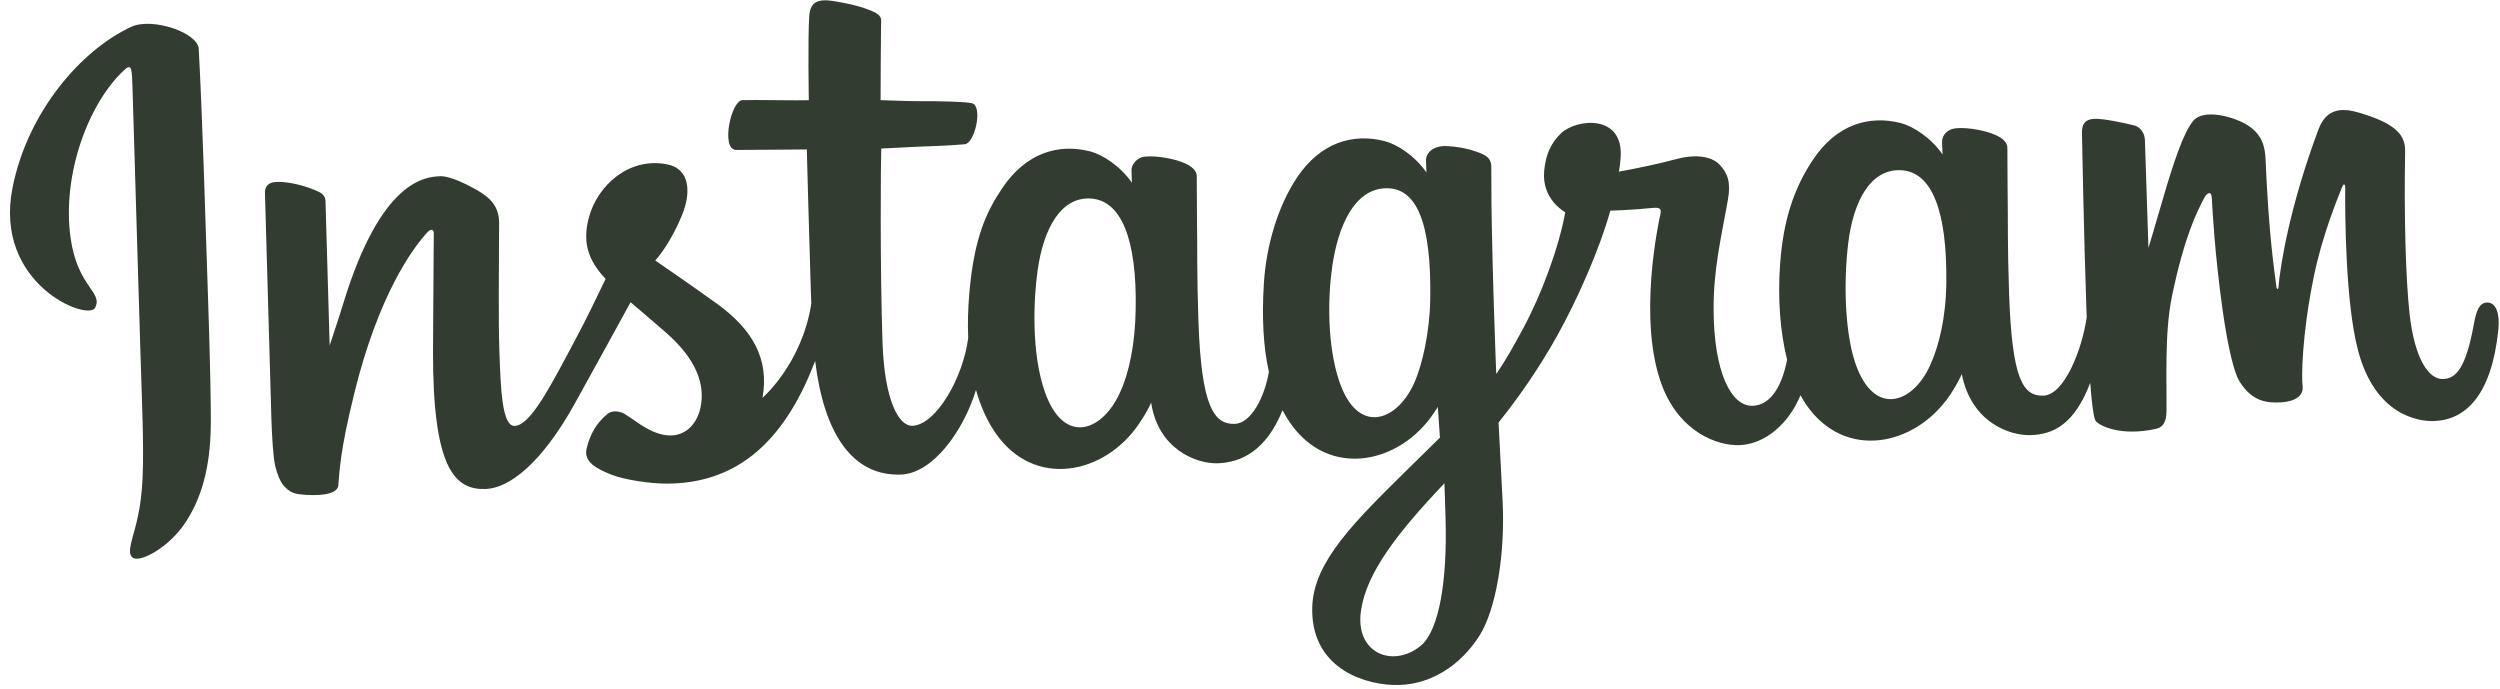 <?xml version="1.0" encoding="UTF-8"?> <svg xmlns="http://www.w3.org/2000/svg" width="127" height="35" viewBox="0 0 127 35" fill="none"> <path d="M6.671 1.362C4.128 2.532 1.397 5.683 0.635 9.545C-0.33 14.438 4.464 16.325 4.827 15.639C5.256 14.832 3.944 14.61 3.588 12.101C3.128 8.861 4.514 5.174 6.361 3.513C6.704 3.204 6.702 3.617 6.728 4.38C6.776 5.744 7.128 17.991 7.218 20.546C7.338 24.004 7.234 25.1 7.015 26.188C6.793 27.291 6.401 28.044 6.728 28.318C7.092 28.624 8.576 27.814 9.408 26.563C10.405 25.063 10.711 23.292 10.71 21.381C10.709 19.078 10.578 15.427 10.509 13.344C10.446 11.434 10.279 5.84 10.096 2.48C10.051 1.656 7.734 0.871 6.67 1.361M98.873 14.344C98.853 16.144 98.504 17.563 98.045 18.571C97.156 20.523 95.193 21.188 94.254 18.46C93.743 16.972 93.633 14.462 93.89 12.352C94.151 10.203 95.033 8.557 96.591 8.648C98.128 8.738 98.915 10.687 98.873 14.343L98.873 14.344ZM73.435 26.398C73.519 29.386 73.14 32.021 72.159 32.817C70.767 33.945 68.817 33.203 69.139 31.01C69.423 29.069 71.02 27.041 73.375 24.549C73.375 24.549 73.399 25.098 73.436 26.398L73.435 26.398ZM72.655 15.242C72.625 16.882 72.258 18.541 71.827 19.487C70.938 21.439 68.961 22.109 68.036 19.375C67.404 17.508 67.454 15.061 67.681 13.512C67.975 11.502 68.791 9.619 70.374 9.564C71.912 9.51 72.73 11.172 72.655 15.242L72.655 15.242ZM57.692 15.739C57.659 17.476 57.371 18.938 56.865 20.009C55.95 21.949 54.028 22.621 53.075 19.898C52.387 17.934 52.503 15.219 52.709 13.748C53.015 11.565 53.916 9.993 55.412 10.086C56.949 10.182 57.762 12.125 57.692 15.739L57.692 15.739ZM126.329 15.37C125.955 15.383 125.798 15.775 125.679 16.429C125.268 18.705 124.77 19.233 124.106 19.256C123.363 19.282 122.657 18.187 122.408 15.954C122.211 14.199 122.12 10.957 122.18 7.728C122.192 7.064 121.986 6.415 120.187 5.832C119.413 5.581 118.287 5.211 117.781 6.566C116.349 10.394 115.842 13.41 115.741 14.632C115.736 14.696 115.659 14.711 115.64 14.565C115.515 13.593 115.248 11.829 115.092 8.109C115.062 7.383 114.887 6.77 114.068 6.293C113.536 5.982 111.937 5.457 111.393 6.168C110.92 6.75 110.402 8.29 109.873 10.113C109.442 11.594 109.141 12.597 109.141 12.597C109.141 12.597 109.009 8.645 108.963 7.145C108.946 6.58 108.551 6.405 108.433 6.375C107.901 6.24 106.855 6.021 106.414 6.036C105.871 6.055 105.749 6.364 105.764 6.806C105.766 6.864 105.86 12.013 105.986 15.611C105.991 15.767 105.997 15.937 106.005 16.119C105.762 17.783 104.866 20.061 103.806 20.099C102.745 20.136 102.212 19.215 102.062 14.925C101.975 12.423 102.012 11.332 101.986 9.521C101.971 8.478 101.984 7.676 101.975 7.494C101.948 6.938 100.975 6.691 100.523 6.602C100.069 6.513 99.676 6.487 99.371 6.515C98.94 6.554 98.644 6.849 98.657 7.239C98.665 7.448 98.681 7.846 98.681 7.846C98.093 6.99 97.176 6.412 96.574 6.256C94.951 5.836 93.291 6.317 92.089 8.129C91.133 9.569 90.583 11.182 90.425 13.477C90.309 15.154 90.425 16.847 90.785 18.27C90.467 19.901 89.796 20.588 89.035 20.614C87.931 20.653 87.067 18.879 87.052 15.758C87.041 13.706 87.401 12.253 87.777 10.156C87.937 9.262 87.766 8.803 87.361 8.371C86.989 7.975 86.22 7.793 85.134 8.088C84.361 8.298 83.253 8.534 82.239 8.721C82.239 8.721 82.291 8.473 82.327 8.038C82.513 5.759 80.052 6.029 79.29 6.782C78.836 7.231 78.534 7.753 78.444 8.675C78.303 10.139 79.515 10.784 79.515 10.784C79.188 12.582 78.313 14.947 77.385 16.667C76.889 17.588 76.508 18.272 76.011 19.001C75.999 18.736 75.989 18.472 75.979 18.208C75.836 14.457 75.782 11.502 75.767 10.437C75.752 9.394 75.767 8.613 75.758 8.432C75.738 8.024 75.495 7.879 74.993 7.701C74.55 7.544 74.028 7.443 73.49 7.42C72.811 7.391 72.415 7.765 72.441 8.189C72.445 8.269 72.463 8.762 72.463 8.762C71.875 7.906 70.958 7.328 70.355 7.172C68.733 6.751 67.072 7.232 65.87 9.045C64.915 10.485 64.326 12.48 64.206 14.375C64.094 16.141 64.178 17.636 64.459 18.888C64.248 20.159 63.56 21.504 62.73 21.533C61.669 21.57 61.032 20.653 60.882 16.363C60.795 13.861 60.832 12.771 60.806 10.96C60.791 9.916 60.804 9.114 60.795 8.933C60.768 8.376 59.795 8.129 59.343 8.041C58.87 7.949 58.464 7.923 58.154 7.957C57.745 8.001 57.469 8.379 57.479 8.653L57.501 9.284C56.913 8.428 55.996 7.85 55.394 7.694C53.771 7.274 52.12 7.761 50.909 9.567C50.118 10.745 49.491 12.042 49.243 14.872C49.172 15.691 49.154 16.455 49.185 17.168C48.925 19.204 47.544 21.588 46.348 21.63C45.648 21.654 44.934 20.32 44.833 17.427C44.698 13.573 44.745 8.078 44.767 7.547C44.767 7.547 46.277 7.469 46.57 7.455C47.323 7.421 48.007 7.415 49.009 7.328C49.512 7.285 49.934 5.461 49.406 5.255C49.167 5.162 47.499 5.132 46.839 5.141C46.283 5.147 44.734 5.087 44.734 5.087C44.734 5.087 44.746 1.44 44.764 1.054C44.781 0.733 44.36 0.582 44.119 0.49C43.532 0.266 43.01 0.167 42.392 0.062C41.538 -0.084 41.16 0.101 41.109 0.819C41.034 1.908 41.087 5.091 41.087 5.091C40.465 5.112 38.336 5.065 37.714 5.087C37.135 5.107 36.598 7.615 37.399 7.617C38.319 7.621 39.923 7.596 40.986 7.591C40.986 7.591 41.134 13.17 41.194 14.892C41.2 15.075 41.208 15.252 41.215 15.423C40.736 18.491 38.734 20.209 38.734 20.209C39.106 18.177 38.15 16.695 36.478 15.47C35.862 15.019 34.647 14.166 33.288 13.232C33.288 13.232 34.029 12.45 34.656 10.905C35.1 9.811 35.078 8.578 33.886 8.347C31.916 7.966 30.354 9.458 29.927 11.007C29.596 12.207 29.825 13.081 30.587 13.97C30.642 14.036 30.703 14.102 30.765 14.168C30.353 15.034 29.787 16.2 29.305 17.106C27.966 19.621 26.958 21.609 26.144 21.637C25.494 21.66 25.433 19.68 25.369 17.826C25.313 16.228 25.347 13.822 25.355 11.332C25.357 10.508 24.929 10.054 24.225 9.653C23.797 9.41 22.885 8.934 22.367 8.952C21.592 8.979 19.36 9.163 17.46 15.348C17.221 16.128 16.747 17.55 16.747 17.55L16.535 10.199C16.529 10.027 16.432 9.863 16.218 9.757C15.855 9.576 14.89 9.213 14.044 9.243C13.642 9.257 13.447 9.451 13.46 9.825L13.788 21.326C13.819 22.2 13.877 23.218 13.979 23.661C14.081 24.104 14.233 24.462 14.413 24.672C14.593 24.882 14.798 25.04 15.129 25.096C15.437 25.148 17.121 25.305 17.186 24.662C17.263 23.89 17.238 23.06 18.01 19.933C19.212 15.065 20.916 12.65 21.727 11.785C21.868 11.634 22.036 11.62 22.036 11.859C22.037 12.917 22.003 15.562 21.997 17.809C21.979 23.821 23.11 24.896 24.671 24.841C25.865 24.8 27.507 23.554 29.207 20.488C30.266 18.577 31.294 16.703 32.033 15.353C32.598 15.84 33.23 16.364 33.864 16.924C35.337 18.227 35.849 19.496 35.581 20.727C35.377 21.667 34.516 22.659 32.892 21.781C32.418 21.525 32.213 21.321 31.735 21.03C31.479 20.874 31.095 20.838 30.871 21.019C30.291 21.489 29.97 22.072 29.8 22.787C29.635 23.482 30.337 23.822 31.063 24.115C31.688 24.367 33.02 24.57 33.864 24.568C37.155 24.564 39.729 22.775 41.409 18.333C41.869 22.102 43.34 24.193 45.766 24.108C47.388 24.051 48.941 21.898 49.58 19.811C49.814 20.644 50.142 21.365 50.553 21.969C52.526 24.866 56.131 24.102 57.865 21.523C58.401 20.726 58.477 20.444 58.477 20.444C58.825 22.81 60.767 23.573 61.862 23.534C63.088 23.492 64.334 22.868 65.152 20.839C65.264 21.052 65.384 21.255 65.515 21.447C67.488 24.344 71.093 23.579 72.826 21.001C72.908 20.88 72.979 20.77 73.041 20.672L73.149 22.23C73.149 22.23 72.143 23.219 71.525 23.826C68.808 26.5 66.741 28.529 66.663 30.811C66.563 33.72 68.954 34.716 70.74 34.795C72.636 34.879 74.219 33.778 75.163 32.282C75.993 30.964 76.47 28.175 76.332 25.441C76.277 24.347 76.201 22.955 76.127 21.463C77.074 20.283 78.135 18.795 79.1 17.064C80.151 15.178 81.26 12.655 81.805 10.702C81.805 10.702 82.844 10.675 83.95 10.563C84.304 10.528 84.408 10.597 84.352 10.859C84.283 11.176 83.14 16.319 84.465 19.673C85.371 21.968 87.258 22.651 88.362 22.613C89.653 22.567 90.855 21.549 91.466 20.078C91.552 20.236 91.641 20.39 91.737 20.531C93.71 23.427 97.301 22.66 99.048 20.084C99.442 19.503 99.66 19.005 99.66 19.005C100.139 21.449 102.077 22.142 103.172 22.104C104.313 22.064 105.379 21.558 106.184 19.45C106.253 20.364 106.337 21.11 106.436 21.342C106.497 21.485 106.827 21.654 107.066 21.734C108.123 22.084 109.181 21.864 109.571 21.771C109.842 21.706 110.047 21.48 110.057 20.914C110.081 19.428 109.947 16.937 110.332 15.069C110.979 11.934 111.641 10.704 111.954 10.095C112.129 9.754 112.338 9.691 112.358 10.045C112.399 10.761 112.508 12.863 112.899 15.679C113.186 17.75 113.516 18.968 113.75 19.349C114.418 20.439 115.197 20.464 115.83 20.442C116.233 20.428 117.071 20.288 116.971 19.583C116.922 19.239 116.912 17.105 117.549 14.017C117.965 12 118.712 10.165 118.982 9.494C119.081 9.246 119.138 9.437 119.137 9.474C119.124 10.854 119.143 15.364 119.79 17.808C120.667 21.119 122.881 21.416 123.647 21.389C125.284 21.332 126.579 20.04 126.916 16.748C126.997 15.956 126.815 15.352 126.333 15.369" fill="#333C30"></path> </svg> 